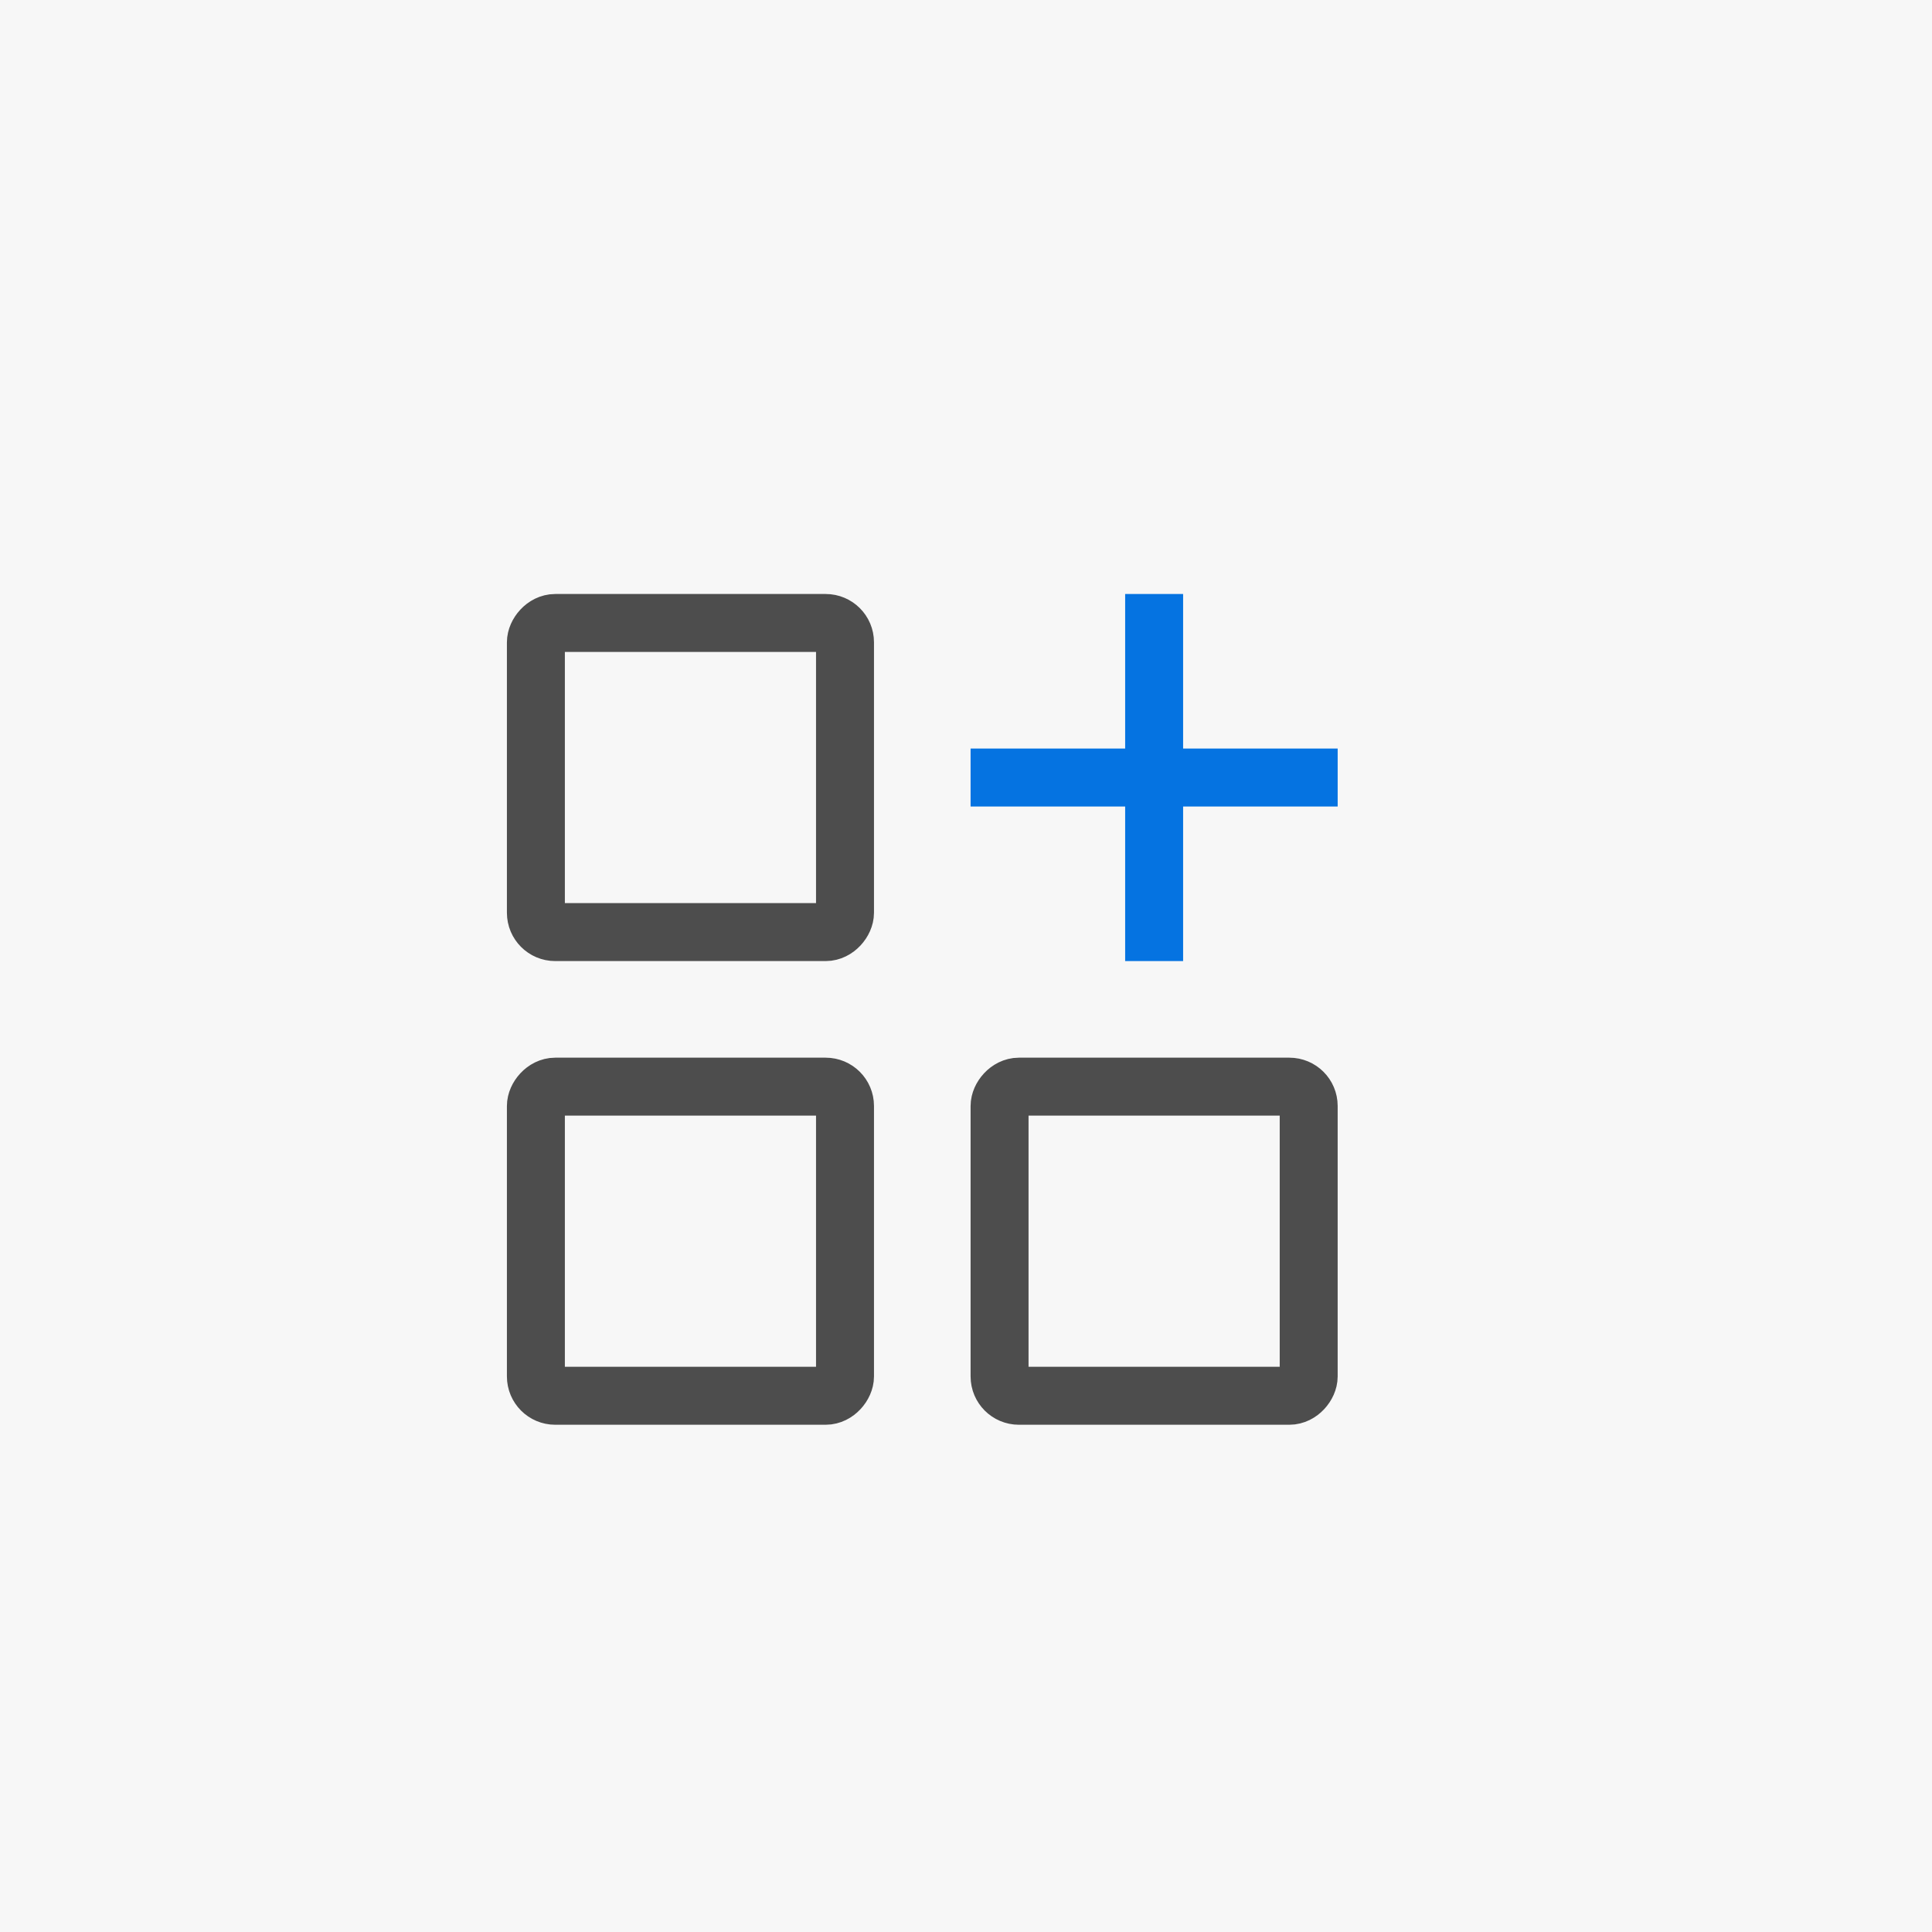 <?xml version="1.0" encoding="UTF-8" standalone="no"?>
<!-- Created with Inkscape (http://www.inkscape.org/) -->

<svg
   width="1000"
   height="1000"
   viewBox="0 0 264.583 264.583"
   version="1.1"
   id="svg5"
   xmlns="http://www.w3.org/2000/svg"
   xmlns:svg="http://www.w3.org/2000/svg"
   xmlns:rdf="http://www.w3.org/1999/02/22-rdf-syntax-ns#"
   xmlns:cc="http://creativecommons.org/ns#"
   xmlns:dc="http://purl.org/dc/elements/1.1/">
  <defs
     id="defs2" />
  <rect
     style="fill:#f7f7f7;fill-opacity:1;stroke:none;stroke-width:10.583;stroke-linecap:square;stroke-miterlimit:4;stroke-dasharray:none;stroke-opacity:1;paint-order:stroke markers fill"
     id="rect71419"
     width="264.583"
     height="264.583"
     x="-1.7320557e-05"
     y="-1.350586e-05" />
  <rect
     style="fill:none;fill-opacity:1;stroke:#4d4d4d;stroke-width:7.937;stroke-linejoin:round;stroke-opacity:1;paint-order:fill markers stroke"
     id="rect57097"
     width="42.333"
     height="42.333"
     x="73.389"
     y="-191.148"
     rx="2.646"
     ry="2.646"
     transform="scale(1,-1)" />
  <rect
     style="fill:none;fill-opacity:1;stroke:#4d4d4d;stroke-width:7.937;stroke-linejoin:round;stroke-opacity:1;paint-order:fill markers stroke"
     id="rect57099"
     width="42.333"
     height="42.333"
     x="73.389"
     y="-127.648"
     rx="2.646"
     ry="2.646"
     transform="scale(1,-1)" />
  <rect
     style="fill:none;fill-opacity:1;stroke:#4d4d4d;stroke-width:7.937;stroke-linejoin:round;stroke-opacity:1;paint-order:fill markers stroke"
     id="rect57733"
     width="42.333"
     height="42.333"
     x="136.889"
     y="-191.148"
     rx="2.646"
     ry="2.646"
     transform="scale(1,-1)" />
  <path
     style="fill:none;stroke:#0573e1;stroke-width:7.938;stroke-linecap:butt;stroke-linejoin:miter;stroke-miterlimit:4;stroke-dasharray:none;stroke-opacity:1"
     d="M 158.056,131.617 V 81.346"
     id="path15246" />
  <path
     style="fill:none;stroke:#0573e1;stroke-width:7.938;stroke-linecap:butt;stroke-linejoin:miter;stroke-miterlimit:4;stroke-dasharray:none;stroke-opacity:1"
     d="M 183.191,106.481 H 132.92"
     id="path15266" />
</svg>
